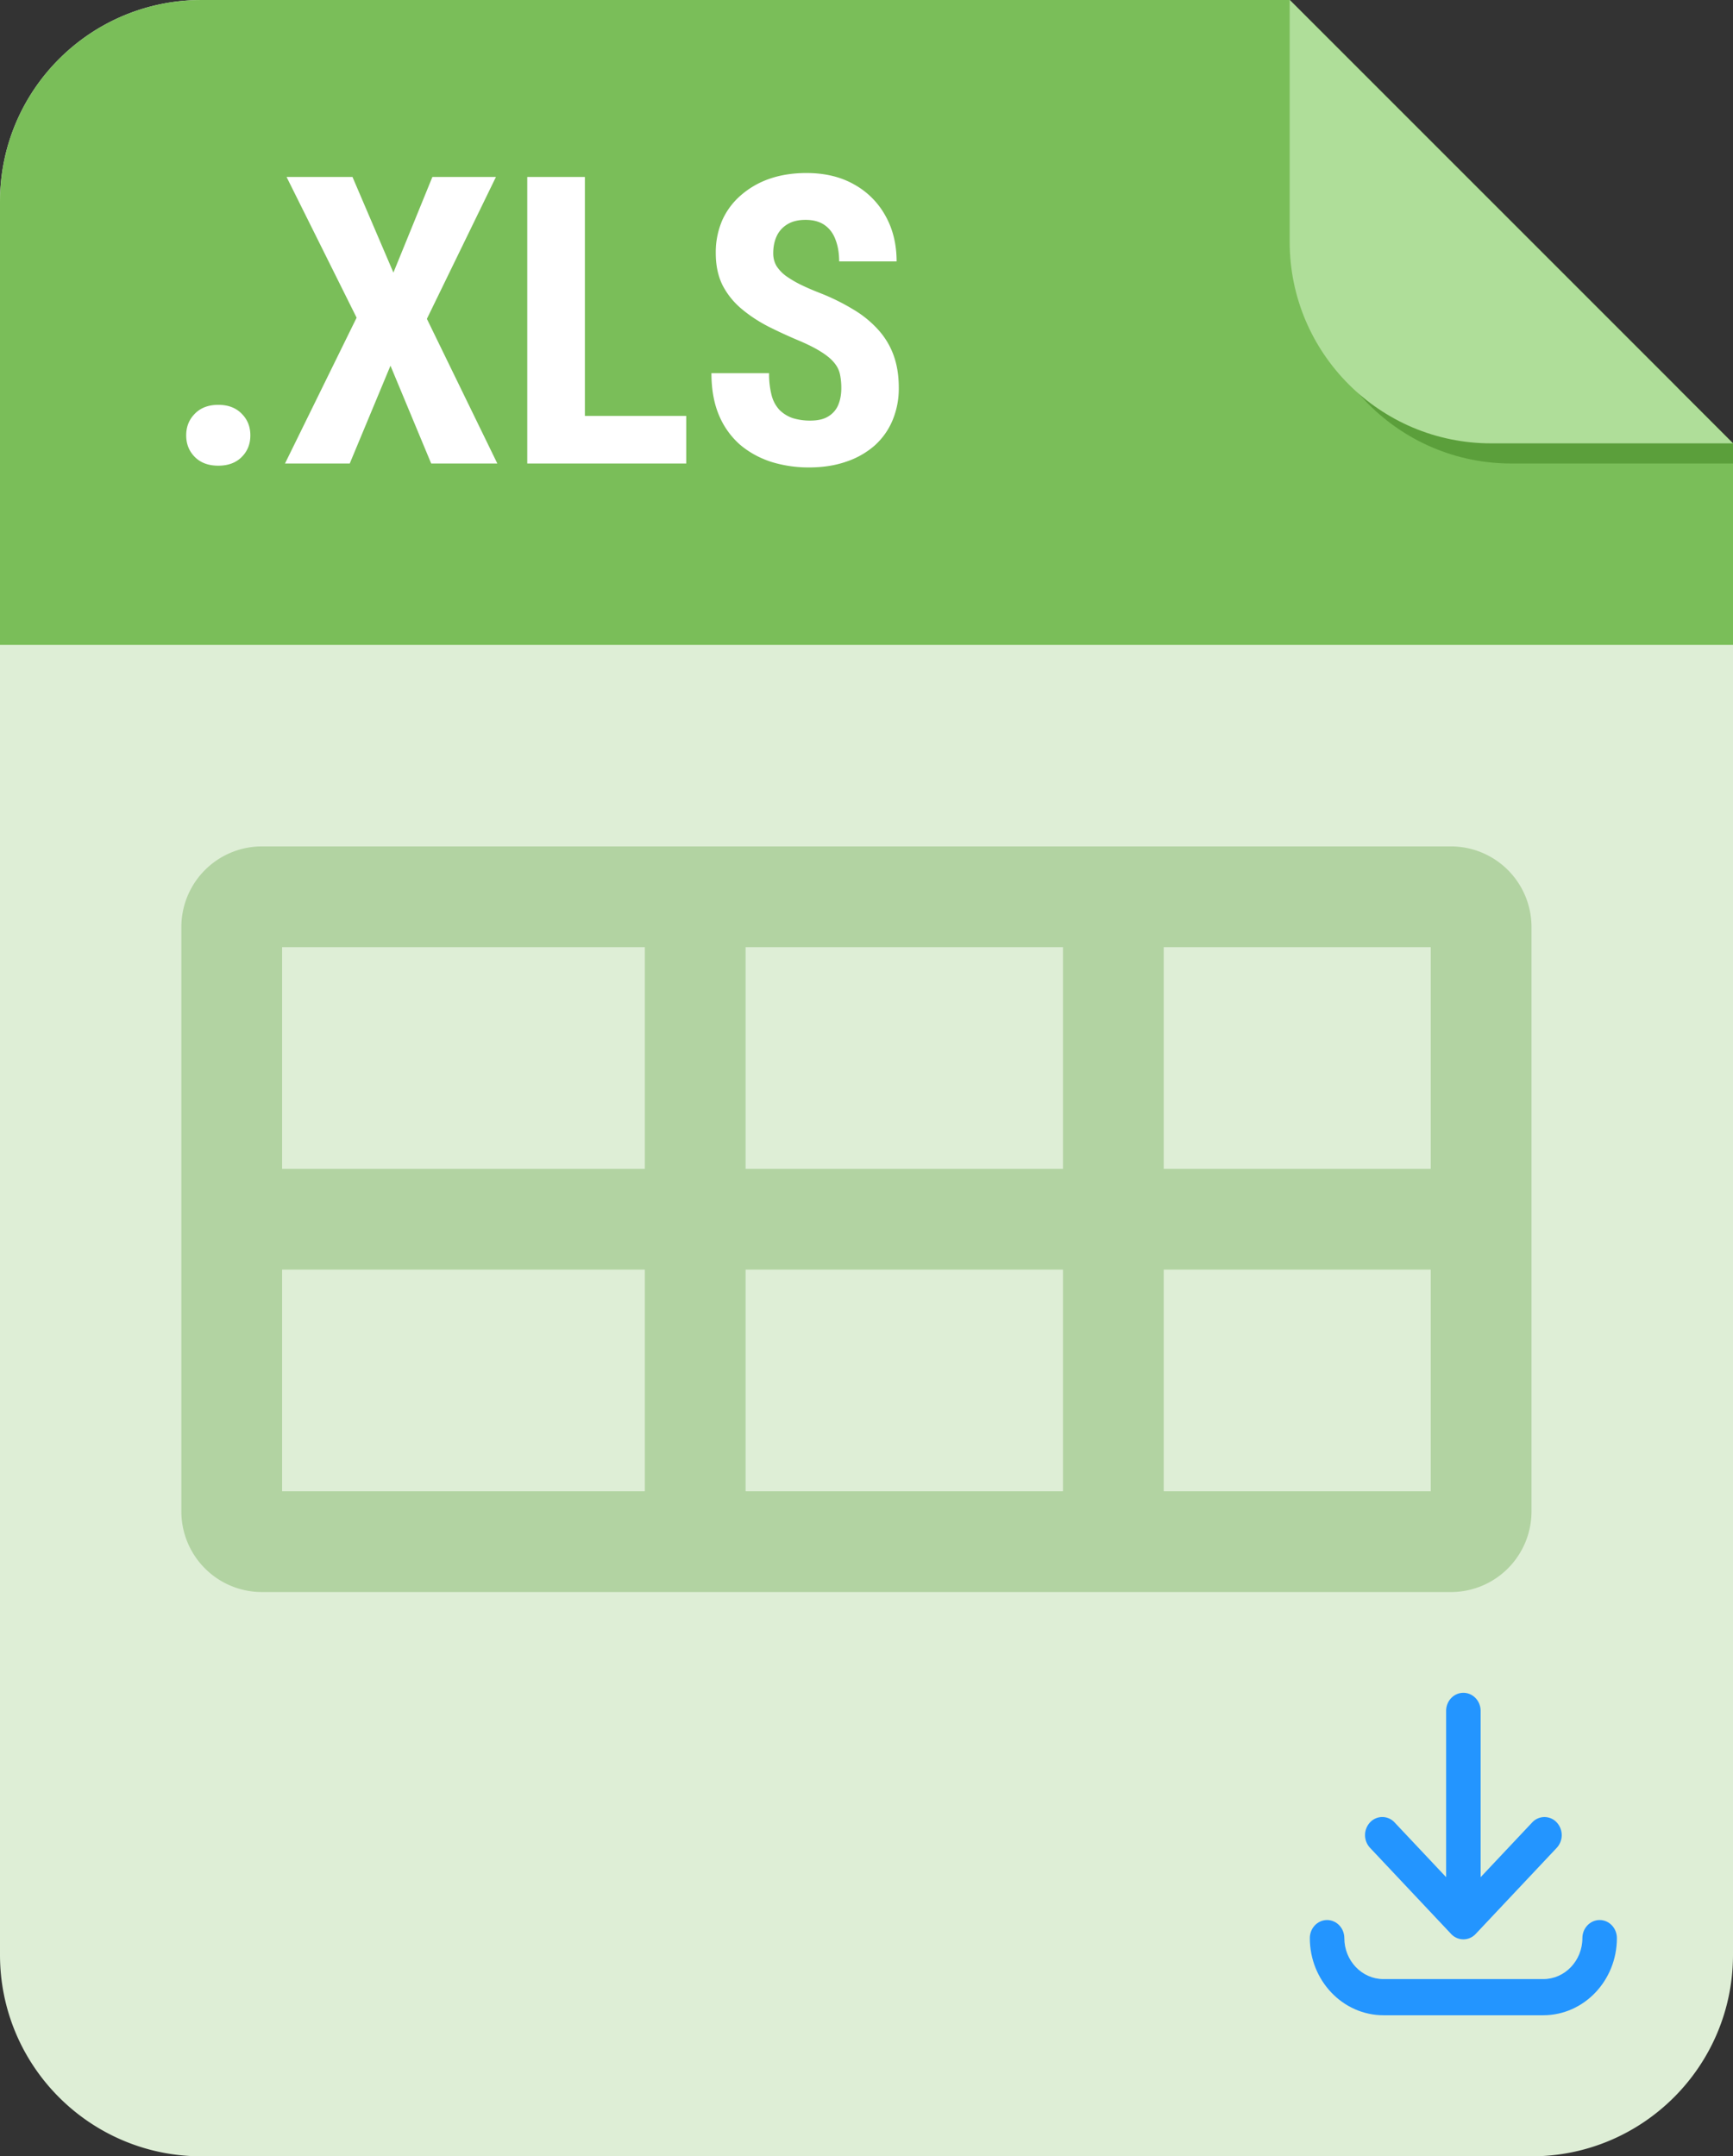 <svg xmlns="http://www.w3.org/2000/svg" width="86" height="107" fill="none"><rect width="100%" height="100%" fill="#333333" stroke="none"/><path d="M0 10C0 4.477 4.477 0 10 0h54l19.071 19.071A10 10 0 0186 26.142V97c0 5.523-4.477 10-10 10H10c-5.523 0-10-4.477-10-10V10z" fill="#DEEED6"/><path d="M0 10C0 4.477 4.477 0 10 0h54l22 22v10H0V10z" fill="#7ABE59"/><path d="M41.682 18.566a3.3 3.3 0 01.068.694c0 .306-.049.58-.147.82a1.2 1.2 0 01-.488.576c-.221.143-.52.215-.898.215a2.87 2.87 0 01-.889-.127 1.717 1.717 0 01-.644-.4 1.675 1.675 0 01-.391-.723 4.179 4.179 0 01-.127-1.103h-2.861c0 .807.127 1.507.38 2.1a3.997 3.997 0 001.045 1.454c.45.378.967.661 1.553.85a6.244 6.244 0 001.865.273c.677 0 1.29-.094 1.836-.283a4.117 4.117 0 001.416-.8c.391-.352.687-.769.89-1.25a4.09 4.09 0 00.312-1.622c0-.599-.085-1.133-.254-1.601a3.816 3.816 0 00-.752-1.26 5.26 5.26 0 00-1.24-1.016 10.717 10.717 0 00-1.71-.84c-.331-.13-.638-.263-.918-.4a5.422 5.422 0 01-.712-.42 1.915 1.915 0 01-.479-.498c-.11-.189-.166-.4-.166-.635 0-.312.055-.592.166-.84a1.34 1.34 0 01.528-.595c.24-.15.543-.225.908-.225.39 0 .71.088.957.264.247.176.426.42.537.732.117.306.176.661.176 1.065h2.851c0-.853-.185-1.608-.556-2.266a3.957 3.957 0 00-1.553-1.553c-.664-.377-1.452-.566-2.363-.566-.671 0-1.28.094-1.827.283a4.28 4.28 0 00-1.416.81 3.553 3.553 0 00-.937 1.25 4.008 4.008 0 00-.322 1.631c0 .612.113 1.146.341 1.602.235.45.55.84.948 1.172.397.332.843.625 1.338.879.494.247 1.005.482 1.533.703.442.189.8.371 1.074.547.28.176.491.351.635.527.15.176.247.368.293.576zM34.055 23v-2.363h-5.03V8.78h-2.86V23h7.89zM17.492 8.781l2.031 4.746 1.934-4.746h3.154l-3.427 7.041L24.68 23h-3.282l-2.021-4.854L17.356 23h-3.213l3.554-7.236-3.476-6.983h3.271zM9.67 20.53c-.287.286-.43.644-.43 1.073 0 .43.143.788.43 1.075.286.286.674.43 1.162.43.488 0 .876-.144 1.162-.43.287-.287.43-.645.43-1.075 0-.43-.143-.787-.43-1.074-.286-.293-.674-.44-1.162-.44-.488 0-.876.147-1.162.44z" fill="#fff"/><path d="M65 1l21 21v1H75c-5.523 0-10-4.477-10-10V1z" fill="#5B9F3B"/><path d="M64 0l22 22H74c-5.523 0-10-4.477-10-10V0z" fill="#AFDE99"/><path fill-rule="evenodd" clip-rule="evenodd" d="M9 75a4 4 0 004 4h59a4 4 0 004-4V46a4 4 0 00-4-4H13a4 4 0 00-4 4v29zm23-28v11H14V47h18zM14 63h18v11H14V63zm23 0v11h15.75V63H37zm34 11H57.75V63H71v11zm0-16H57.75V47H71v11zM37 47h15.75v11H37V47z" fill="#B2D3A2"/><path d="M72.01 95.965l.004.004.004.005a.466.466 0 00.012.012l.016.015.017.015a.55.55 0 00.016.015l.017.014.017.014.018.013.017.013a.334.334 0 00.019.012c.006.004.011.008.018.011l.02.012.017.01.02.01c.006.003.011.007.017.009l.022.01.016.007.024.01.015.006a.308.308 0 00.025.008l.015.005a.519.519 0 00.026.008l.014.004.027.006.013.003.029.005.012.002.03.004.011.001c.01.002.021.002.032.003h.01a.71.71 0 00.04.002l.041-.001a.06.06 0 00.009-.001l.033-.003.011-.001.03-.004.012-.002a3.898 3.898 0 00.041-.008l.027-.006.015-.004.025-.007.015-.005.024-.009a.66.66 0 00.016-.006l.023-.01c.006-.001.011-.004.017-.006l.022-.01a.336.336 0 00.017-.009l.02-.01c.006-.004.011-.008.017-.01l.02-.012.017-.011.019-.013.017-.012.017-.013.018-.014.017-.014.016-.014.017-.016a.272.272 0 00.015-.015l.013-.012.004-.005.004-.004 4.025-4.275a.927.927 0 00-.009-1.268.829.829 0 00-1.21.009l-2.559 2.717v-8.252c0-.496-.383-.897-.856-.897s-.856.401-.856.897v8.251l-2.559-2.718a.829.829 0 00-1.21-.008.927.927 0 00-.009 1.268l4.025 4.275h-.001z" fill="#2395FF"/><path d="M79.382 95.275c-.472 0-.856.402-.856.897 0 1.122-.87 2.034-1.94 2.034h-7.932c-1.07 0-1.942-.912-1.942-2.034 0-.495-.383-.897-.856-.897s-.856.402-.856.897c0 2.111 1.64 3.828 3.654 3.828h7.93c2.015 0 3.654-1.717 3.654-3.828 0-.495-.383-.897-.856-.897z" fill="#2395FF"/></svg>